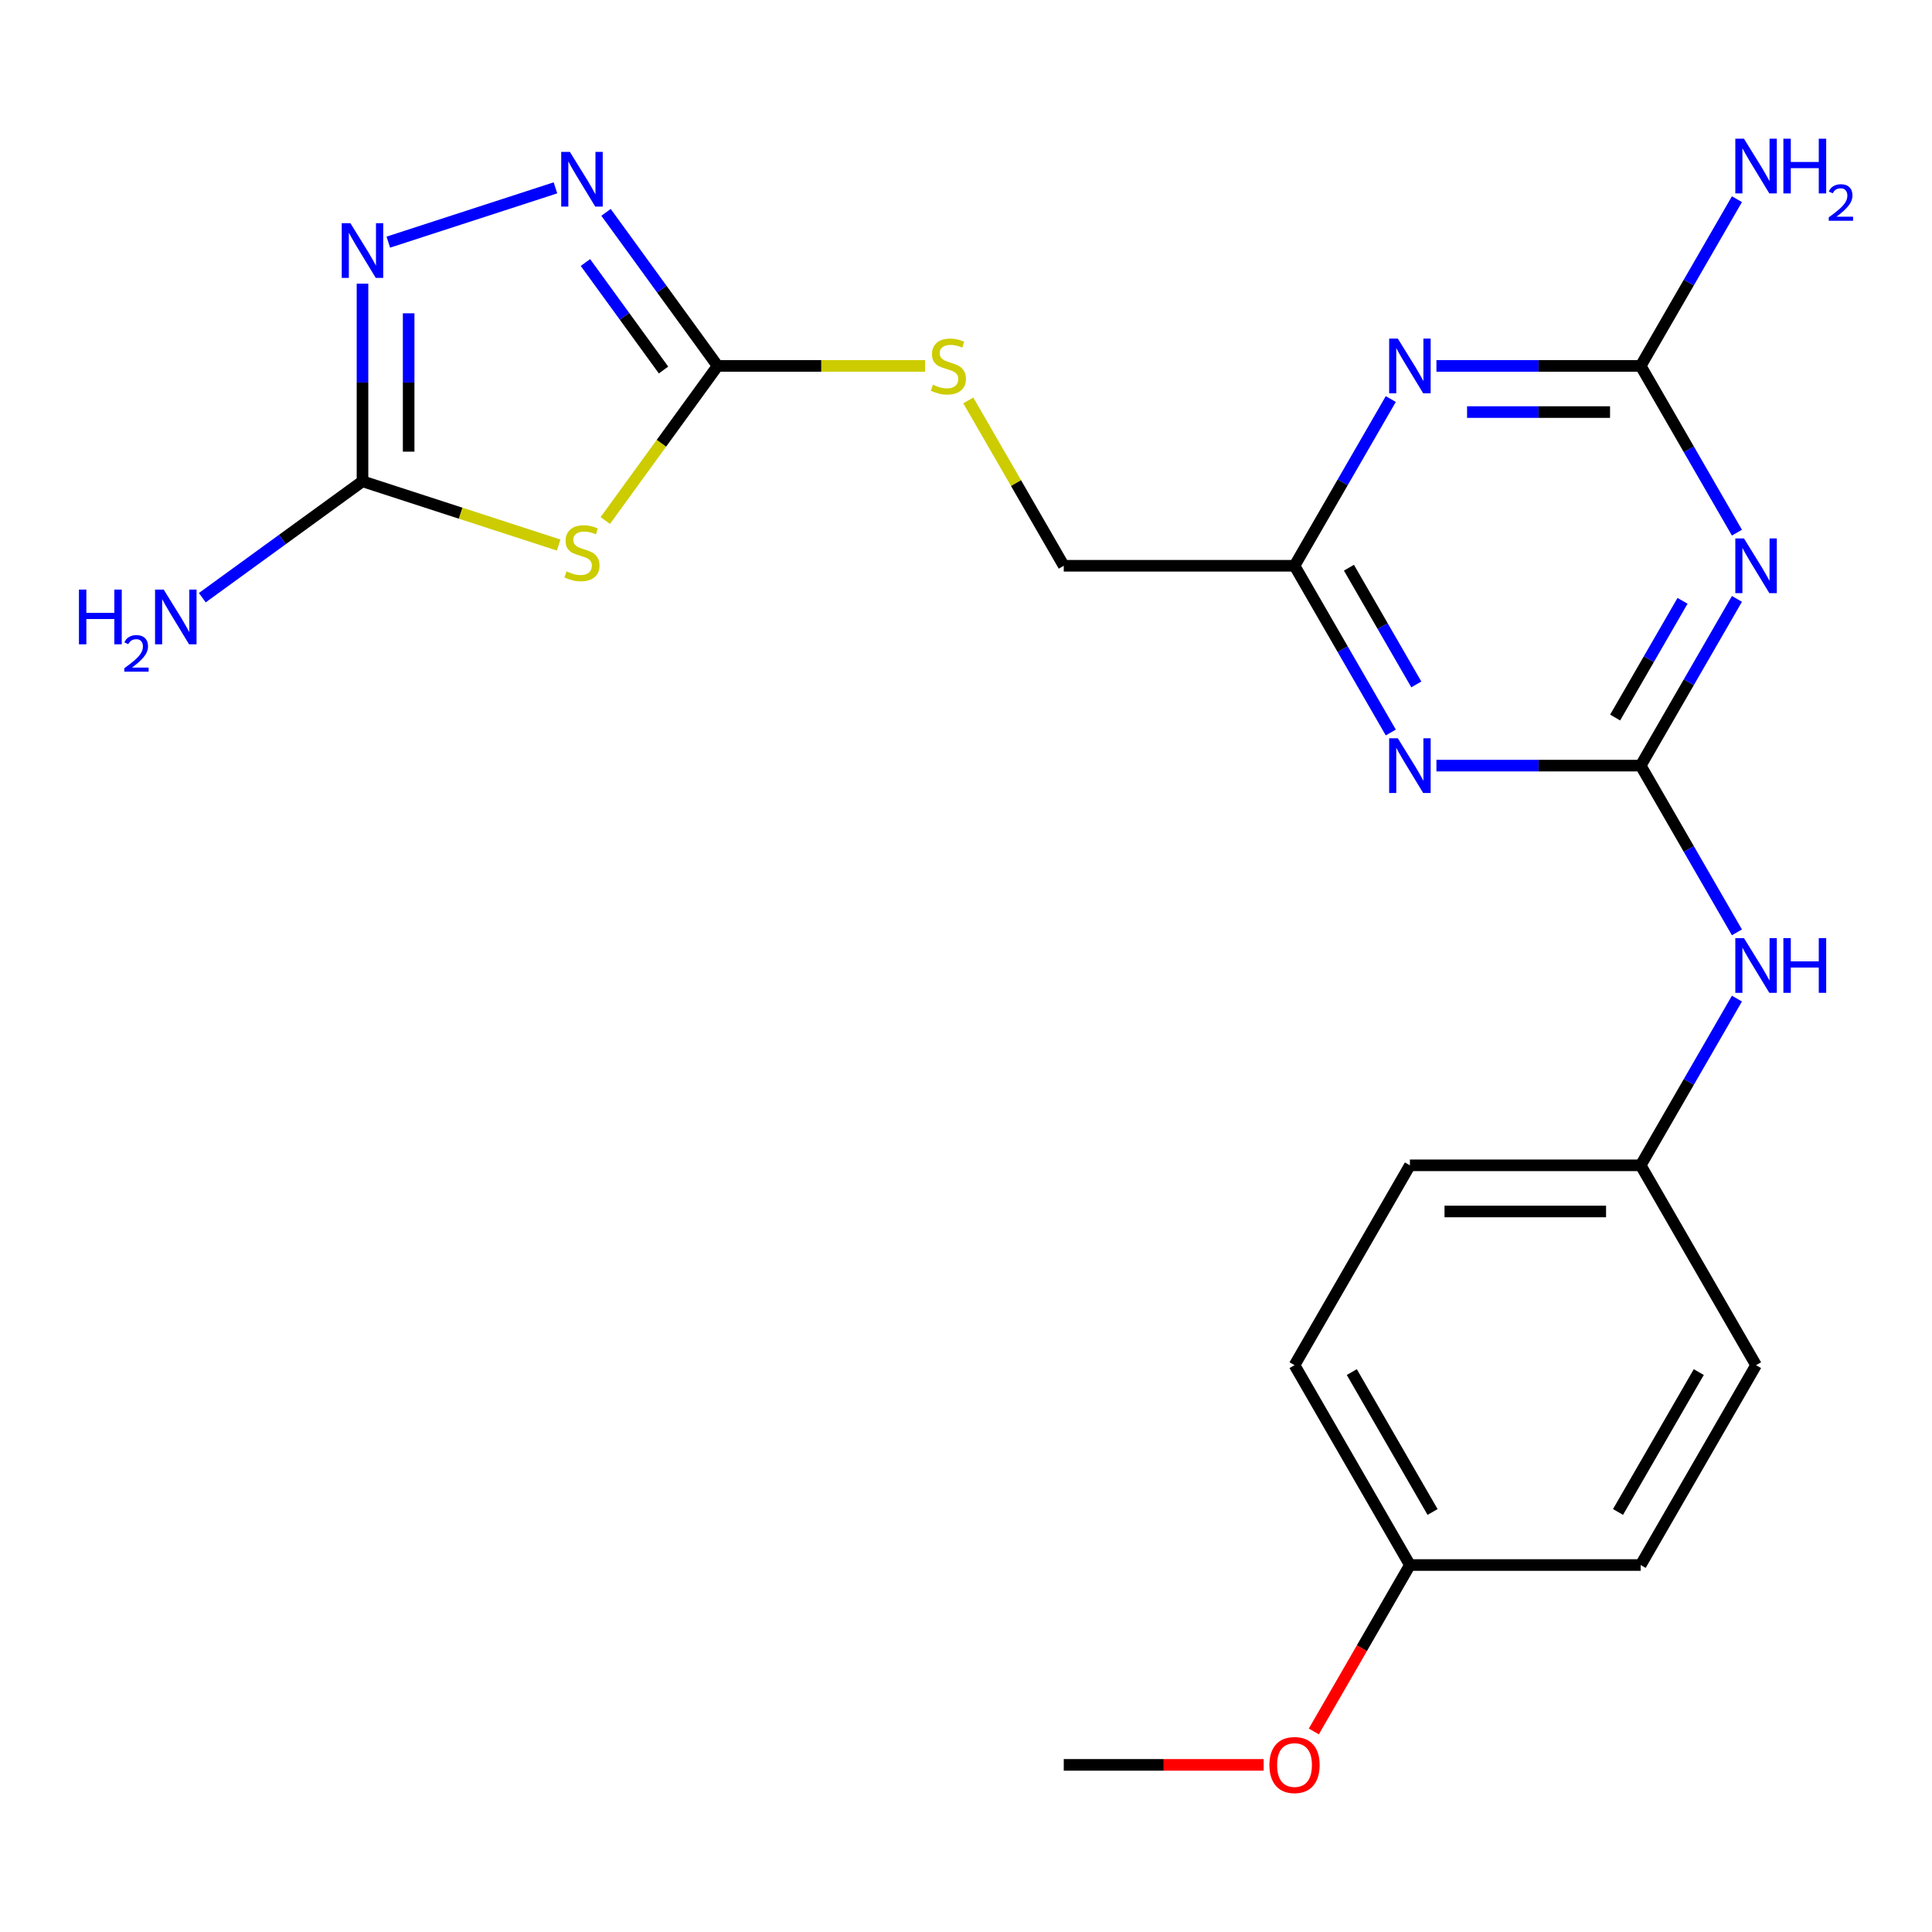 <?xml version='1.0' encoding='iso-8859-1'?>
<svg version='1.1' baseProfile='full'
              xmlns='http://www.w3.org/2000/svg'
                      xmlns:rdkit='http://www.rdkit.org/xml'
                      xmlns:xlink='http://www.w3.org/1999/xlink'
                  xml:space='preserve'
width='1000px' height='1000px' viewBox='0 0 1000 1000'>
<!-- END OF HEADER -->
<rect style='opacity:1.0;fill:#FFFFFF;stroke:none' width='1000' height='1000' x='0' y='0'> </rect>
<path class='bond-0' d='M 849.212,396.285 L 874.124,353.137' style='fill:none;fill-rule:evenodd;stroke:#000000;stroke-width:6px;stroke-linecap:butt;stroke-linejoin:miter;stroke-opacity:1' />
<path class='bond-0' d='M 874.124,353.137 L 899.035,309.989' style='fill:none;fill-rule:evenodd;stroke:#0000FF;stroke-width:6px;stroke-linecap:butt;stroke-linejoin:miter;stroke-opacity:1' />
<path class='bond-0' d='M 835.997,371.396 L 853.435,341.193' style='fill:none;fill-rule:evenodd;stroke:#000000;stroke-width:6px;stroke-linecap:butt;stroke-linejoin:miter;stroke-opacity:1' />
<path class='bond-0' d='M 853.435,341.193 L 870.873,310.989' style='fill:none;fill-rule:evenodd;stroke:#0000FF;stroke-width:6px;stroke-linecap:butt;stroke-linejoin:miter;stroke-opacity:1' />
<path class='bond-2' d='M 849.212,396.285 L 796.353,396.285' style='fill:none;fill-rule:evenodd;stroke:#000000;stroke-width:6px;stroke-linecap:butt;stroke-linejoin:miter;stroke-opacity:1' />
<path class='bond-2' d='M 796.353,396.285 L 743.493,396.285' style='fill:none;fill-rule:evenodd;stroke:#0000FF;stroke-width:6px;stroke-linecap:butt;stroke-linejoin:miter;stroke-opacity:1' />
<path class='bond-10' d='M 849.212,396.285 L 874.124,439.433' style='fill:none;fill-rule:evenodd;stroke:#000000;stroke-width:6px;stroke-linecap:butt;stroke-linejoin:miter;stroke-opacity:1' />
<path class='bond-10' d='M 874.124,439.433 L 899.035,482.581' style='fill:none;fill-rule:evenodd;stroke:#0000FF;stroke-width:6px;stroke-linecap:butt;stroke-linejoin:miter;stroke-opacity:1' />
<path class='bond-5' d='M 899.035,275.697 L 874.124,232.549' style='fill:none;fill-rule:evenodd;stroke:#0000FF;stroke-width:6px;stroke-linecap:butt;stroke-linejoin:miter;stroke-opacity:1' />
<path class='bond-5' d='M 874.124,232.549 L 849.212,189.401' style='fill:none;fill-rule:evenodd;stroke:#000000;stroke-width:6px;stroke-linecap:butt;stroke-linejoin:miter;stroke-opacity:1' />
<path class='bond-1' d='M 313.291,269.426 L 342.362,229.413' style='fill:none;fill-rule:evenodd;stroke:#CCCC00;stroke-width:6px;stroke-linecap:butt;stroke-linejoin:miter;stroke-opacity:1' />
<path class='bond-1' d='M 342.362,229.413 L 371.433,189.401' style='fill:none;fill-rule:evenodd;stroke:#000000;stroke-width:6px;stroke-linecap:butt;stroke-linejoin:miter;stroke-opacity:1' />
<path class='bond-6' d='M 289.158,282.113 L 238.392,265.618' style='fill:none;fill-rule:evenodd;stroke:#CCCC00;stroke-width:6px;stroke-linecap:butt;stroke-linejoin:miter;stroke-opacity:1' />
<path class='bond-6' d='M 238.392,265.618 L 187.626,249.123' style='fill:none;fill-rule:evenodd;stroke:#000000;stroke-width:6px;stroke-linecap:butt;stroke-linejoin:miter;stroke-opacity:1' />
<path class='bond-9' d='M 719.868,379.139 L 694.956,335.991' style='fill:none;fill-rule:evenodd;stroke:#0000FF;stroke-width:6px;stroke-linecap:butt;stroke-linejoin:miter;stroke-opacity:1' />
<path class='bond-9' d='M 694.956,335.991 L 670.045,292.843' style='fill:none;fill-rule:evenodd;stroke:#000000;stroke-width:6px;stroke-linecap:butt;stroke-linejoin:miter;stroke-opacity:1' />
<path class='bond-9' d='M 733.083,354.25 L 715.645,324.046' style='fill:none;fill-rule:evenodd;stroke:#0000FF;stroke-width:6px;stroke-linecap:butt;stroke-linejoin:miter;stroke-opacity:1' />
<path class='bond-9' d='M 715.645,324.046 L 698.207,293.843' style='fill:none;fill-rule:evenodd;stroke:#000000;stroke-width:6px;stroke-linecap:butt;stroke-linejoin:miter;stroke-opacity:1' />
<path class='bond-3' d='M 719.868,206.547 L 694.956,249.695' style='fill:none;fill-rule:evenodd;stroke:#0000FF;stroke-width:6px;stroke-linecap:butt;stroke-linejoin:miter;stroke-opacity:1' />
<path class='bond-3' d='M 694.956,249.695 L 670.045,292.843' style='fill:none;fill-rule:evenodd;stroke:#000000;stroke-width:6px;stroke-linecap:butt;stroke-linejoin:miter;stroke-opacity:1' />
<path class='bond-23' d='M 743.493,189.401 L 796.353,189.401' style='fill:none;fill-rule:evenodd;stroke:#0000FF;stroke-width:6px;stroke-linecap:butt;stroke-linejoin:miter;stroke-opacity:1' />
<path class='bond-23' d='M 796.353,189.401 L 849.212,189.401' style='fill:none;fill-rule:evenodd;stroke:#000000;stroke-width:6px;stroke-linecap:butt;stroke-linejoin:miter;stroke-opacity:1' />
<path class='bond-23' d='M 759.351,213.29 L 796.353,213.29' style='fill:none;fill-rule:evenodd;stroke:#0000FF;stroke-width:6px;stroke-linecap:butt;stroke-linejoin:miter;stroke-opacity:1' />
<path class='bond-23' d='M 796.353,213.29 L 833.354,213.29' style='fill:none;fill-rule:evenodd;stroke:#000000;stroke-width:6px;stroke-linecap:butt;stroke-linejoin:miter;stroke-opacity:1' />
<path class='bond-4' d='M 371.433,189.401 L 425.122,189.401' style='fill:none;fill-rule:evenodd;stroke:#000000;stroke-width:6px;stroke-linecap:butt;stroke-linejoin:miter;stroke-opacity:1' />
<path class='bond-4' d='M 425.122,189.401 L 478.811,189.401' style='fill:none;fill-rule:evenodd;stroke:#CCCC00;stroke-width:6px;stroke-linecap:butt;stroke-linejoin:miter;stroke-opacity:1' />
<path class='bond-7' d='M 371.433,189.401 L 342.557,149.657' style='fill:none;fill-rule:evenodd;stroke:#000000;stroke-width:6px;stroke-linecap:butt;stroke-linejoin:miter;stroke-opacity:1' />
<path class='bond-7' d='M 342.557,149.657 L 313.682,109.914' style='fill:none;fill-rule:evenodd;stroke:#0000FF;stroke-width:6px;stroke-linecap:butt;stroke-linejoin:miter;stroke-opacity:1' />
<path class='bond-7' d='M 343.443,191.519 L 323.231,163.699' style='fill:none;fill-rule:evenodd;stroke:#000000;stroke-width:6px;stroke-linecap:butt;stroke-linejoin:miter;stroke-opacity:1' />
<path class='bond-7' d='M 323.231,163.699 L 303.018,135.878' style='fill:none;fill-rule:evenodd;stroke:#0000FF;stroke-width:6px;stroke-linecap:butt;stroke-linejoin:miter;stroke-opacity:1' />
<path class='bond-13' d='M 849.212,189.401 L 874.124,146.252' style='fill:none;fill-rule:evenodd;stroke:#000000;stroke-width:6px;stroke-linecap:butt;stroke-linejoin:miter;stroke-opacity:1' />
<path class='bond-13' d='M 874.124,146.252 L 899.035,103.104' style='fill:none;fill-rule:evenodd;stroke:#0000FF;stroke-width:6px;stroke-linecap:butt;stroke-linejoin:miter;stroke-opacity:1' />
<path class='bond-12' d='M 187.626,249.123 L 146.172,279.241' style='fill:none;fill-rule:evenodd;stroke:#000000;stroke-width:6px;stroke-linecap:butt;stroke-linejoin:miter;stroke-opacity:1' />
<path class='bond-12' d='M 146.172,279.241 L 104.719,309.358' style='fill:none;fill-rule:evenodd;stroke:#0000FF;stroke-width:6px;stroke-linecap:butt;stroke-linejoin:miter;stroke-opacity:1' />
<path class='bond-25' d='M 187.626,249.123 L 187.626,197.974' style='fill:none;fill-rule:evenodd;stroke:#000000;stroke-width:6px;stroke-linecap:butt;stroke-linejoin:miter;stroke-opacity:1' />
<path class='bond-25' d='M 187.626,197.974 L 187.626,146.824' style='fill:none;fill-rule:evenodd;stroke:#0000FF;stroke-width:6px;stroke-linecap:butt;stroke-linejoin:miter;stroke-opacity:1' />
<path class='bond-25' d='M 211.515,233.778 L 211.515,197.974' style='fill:none;fill-rule:evenodd;stroke:#000000;stroke-width:6px;stroke-linecap:butt;stroke-linejoin:miter;stroke-opacity:1' />
<path class='bond-25' d='M 211.515,197.974 L 211.515,162.169' style='fill:none;fill-rule:evenodd;stroke:#0000FF;stroke-width:6px;stroke-linecap:butt;stroke-linejoin:miter;stroke-opacity:1' />
<path class='bond-8' d='M 287.498,97.228 L 200.991,125.335' style='fill:none;fill-rule:evenodd;stroke:#0000FF;stroke-width:6px;stroke-linecap:butt;stroke-linejoin:miter;stroke-opacity:1' />
<path class='bond-14' d='M 670.045,292.843 L 550.6,292.843' style='fill:none;fill-rule:evenodd;stroke:#000000;stroke-width:6px;stroke-linecap:butt;stroke-linejoin:miter;stroke-opacity:1' />
<path class='bond-15' d='M 899.035,516.874 L 874.124,560.022' style='fill:none;fill-rule:evenodd;stroke:#0000FF;stroke-width:6px;stroke-linecap:butt;stroke-linejoin:miter;stroke-opacity:1' />
<path class='bond-15' d='M 874.124,560.022 L 849.212,603.17' style='fill:none;fill-rule:evenodd;stroke:#000000;stroke-width:6px;stroke-linecap:butt;stroke-linejoin:miter;stroke-opacity:1' />
<path class='bond-11' d='M 501.192,207.267 L 525.896,250.055' style='fill:none;fill-rule:evenodd;stroke:#CCCC00;stroke-width:6px;stroke-linecap:butt;stroke-linejoin:miter;stroke-opacity:1' />
<path class='bond-11' d='M 525.896,250.055 L 550.6,292.843' style='fill:none;fill-rule:evenodd;stroke:#000000;stroke-width:6px;stroke-linecap:butt;stroke-linejoin:miter;stroke-opacity:1' />
<path class='bond-17' d='M 849.212,603.17 L 908.935,706.612' style='fill:none;fill-rule:evenodd;stroke:#000000;stroke-width:6px;stroke-linecap:butt;stroke-linejoin:miter;stroke-opacity:1' />
<path class='bond-18' d='M 849.212,603.17 L 729.767,603.17' style='fill:none;fill-rule:evenodd;stroke:#000000;stroke-width:6px;stroke-linecap:butt;stroke-linejoin:miter;stroke-opacity:1' />
<path class='bond-18' d='M 831.295,627.059 L 747.684,627.059' style='fill:none;fill-rule:evenodd;stroke:#000000;stroke-width:6px;stroke-linecap:butt;stroke-linejoin:miter;stroke-opacity:1' />
<path class='bond-16' d='M 729.767,810.054 L 670.045,706.612' style='fill:none;fill-rule:evenodd;stroke:#000000;stroke-width:6px;stroke-linecap:butt;stroke-linejoin:miter;stroke-opacity:1' />
<path class='bond-16' d='M 741.497,782.594 L 699.692,710.184' style='fill:none;fill-rule:evenodd;stroke:#000000;stroke-width:6px;stroke-linecap:butt;stroke-linejoin:miter;stroke-opacity:1' />
<path class='bond-21' d='M 729.767,810.054 L 704.902,853.123' style='fill:none;fill-rule:evenodd;stroke:#000000;stroke-width:6px;stroke-linecap:butt;stroke-linejoin:miter;stroke-opacity:1' />
<path class='bond-21' d='M 704.902,853.123 L 680.036,896.191' style='fill:none;fill-rule:evenodd;stroke:#FF0000;stroke-width:6px;stroke-linecap:butt;stroke-linejoin:miter;stroke-opacity:1' />
<path class='bond-24' d='M 729.767,810.054 L 849.212,810.054' style='fill:none;fill-rule:evenodd;stroke:#000000;stroke-width:6px;stroke-linecap:butt;stroke-linejoin:miter;stroke-opacity:1' />
<path class='bond-19' d='M 908.935,706.612 L 849.212,810.054' style='fill:none;fill-rule:evenodd;stroke:#000000;stroke-width:6px;stroke-linecap:butt;stroke-linejoin:miter;stroke-opacity:1' />
<path class='bond-19' d='M 879.288,710.184 L 837.482,782.594' style='fill:none;fill-rule:evenodd;stroke:#000000;stroke-width:6px;stroke-linecap:butt;stroke-linejoin:miter;stroke-opacity:1' />
<path class='bond-20' d='M 729.767,603.17 L 670.045,706.612' style='fill:none;fill-rule:evenodd;stroke:#000000;stroke-width:6px;stroke-linecap:butt;stroke-linejoin:miter;stroke-opacity:1' />
<path class='bond-22' d='M 654.059,913.497 L 602.329,913.497' style='fill:none;fill-rule:evenodd;stroke:#FF0000;stroke-width:6px;stroke-linecap:butt;stroke-linejoin:miter;stroke-opacity:1' />
<path class='bond-22' d='M 602.329,913.497 L 550.6,913.497' style='fill:none;fill-rule:evenodd;stroke:#000000;stroke-width:6px;stroke-linecap:butt;stroke-linejoin:miter;stroke-opacity:1' />
<path  class='atom-1' d='M 902.675 278.683
L 911.955 293.683
Q 912.875 295.163, 914.355 297.843
Q 915.835 300.523, 915.915 300.683
L 915.915 278.683
L 919.675 278.683
L 919.675 307.003
L 915.795 307.003
L 905.835 290.603
Q 904.675 288.683, 903.435 286.483
Q 902.235 284.283, 901.875 283.603
L 901.875 307.003
L 898.195 307.003
L 898.195 278.683
L 902.675 278.683
' fill='#0000FF'/>
<path  class='atom-2' d='M 293.225 295.753
Q 293.545 295.873, 294.865 296.433
Q 296.185 296.993, 297.625 297.353
Q 299.105 297.673, 300.545 297.673
Q 303.225 297.673, 304.785 296.393
Q 306.345 295.073, 306.345 292.793
Q 306.345 291.233, 305.545 290.273
Q 304.785 289.313, 303.585 288.793
Q 302.385 288.273, 300.385 287.673
Q 297.865 286.913, 296.345 286.193
Q 294.865 285.473, 293.785 283.953
Q 292.745 282.433, 292.745 279.873
Q 292.745 276.313, 295.145 274.113
Q 297.585 271.913, 302.385 271.913
Q 305.665 271.913, 309.385 273.473
L 308.465 276.553
Q 305.065 275.153, 302.505 275.153
Q 299.745 275.153, 298.225 276.313
Q 296.705 277.433, 296.745 279.393
Q 296.745 280.913, 297.505 281.833
Q 298.305 282.753, 299.425 283.273
Q 300.585 283.793, 302.505 284.393
Q 305.065 285.193, 306.585 285.993
Q 308.105 286.793, 309.185 288.433
Q 310.305 290.033, 310.305 292.793
Q 310.305 296.713, 307.665 298.833
Q 305.065 300.913, 300.705 300.913
Q 298.185 300.913, 296.265 300.353
Q 294.385 299.833, 292.145 298.913
L 293.225 295.753
' fill='#CCCC00'/>
<path  class='atom-3' d='M 723.507 382.125
L 732.787 397.125
Q 733.707 398.605, 735.187 401.285
Q 736.667 403.965, 736.747 404.125
L 736.747 382.125
L 740.507 382.125
L 740.507 410.445
L 736.627 410.445
L 726.667 394.045
Q 725.507 392.125, 724.267 389.925
Q 723.067 387.725, 722.707 387.045
L 722.707 410.445
L 719.027 410.445
L 719.027 382.125
L 723.507 382.125
' fill='#0000FF'/>
<path  class='atom-4' d='M 723.507 175.241
L 732.787 190.241
Q 733.707 191.721, 735.187 194.401
Q 736.667 197.081, 736.747 197.241
L 736.747 175.241
L 740.507 175.241
L 740.507 203.561
L 736.627 203.561
L 726.667 187.161
Q 725.507 185.241, 724.267 183.041
Q 723.067 180.841, 722.707 180.161
L 722.707 203.561
L 719.027 203.561
L 719.027 175.241
L 723.507 175.241
' fill='#0000FF'/>
<path  class='atom-8' d='M 294.965 78.608
L 304.245 93.608
Q 305.165 95.088, 306.645 97.768
Q 308.125 100.448, 308.205 100.608
L 308.205 78.608
L 311.965 78.608
L 311.965 106.928
L 308.085 106.928
L 298.125 90.528
Q 296.965 88.608, 295.725 86.408
Q 294.525 84.208, 294.165 83.528
L 294.165 106.928
L 290.485 106.928
L 290.485 78.608
L 294.965 78.608
' fill='#0000FF'/>
<path  class='atom-9' d='M 181.366 115.518
L 190.646 130.518
Q 191.566 131.998, 193.046 134.678
Q 194.526 137.358, 194.606 137.518
L 194.606 115.518
L 198.366 115.518
L 198.366 143.838
L 194.486 143.838
L 184.526 127.438
Q 183.366 125.518, 182.126 123.318
Q 180.926 121.118, 180.566 120.438
L 180.566 143.838
L 176.886 143.838
L 176.886 115.518
L 181.366 115.518
' fill='#0000FF'/>
<path  class='atom-11' d='M 902.675 485.567
L 911.955 500.567
Q 912.875 502.047, 914.355 504.727
Q 915.835 507.407, 915.915 507.567
L 915.915 485.567
L 919.675 485.567
L 919.675 513.887
L 915.795 513.887
L 905.835 497.487
Q 904.675 495.567, 903.435 493.367
Q 902.235 491.167, 901.875 490.487
L 901.875 513.887
L 898.195 513.887
L 898.195 485.567
L 902.675 485.567
' fill='#0000FF'/>
<path  class='atom-11' d='M 923.075 485.567
L 926.915 485.567
L 926.915 497.607
L 941.395 497.607
L 941.395 485.567
L 945.235 485.567
L 945.235 513.887
L 941.395 513.887
L 941.395 500.807
L 926.915 500.807
L 926.915 513.887
L 923.075 513.887
L 923.075 485.567
' fill='#0000FF'/>
<path  class='atom-12' d='M 482.877 199.121
Q 483.197 199.241, 484.517 199.801
Q 485.837 200.361, 487.277 200.721
Q 488.757 201.041, 490.197 201.041
Q 492.877 201.041, 494.437 199.761
Q 495.997 198.441, 495.997 196.161
Q 495.997 194.601, 495.197 193.641
Q 494.437 192.681, 493.237 192.161
Q 492.037 191.641, 490.037 191.041
Q 487.517 190.281, 485.997 189.561
Q 484.517 188.841, 483.437 187.321
Q 482.397 185.801, 482.397 183.241
Q 482.397 179.681, 484.797 177.481
Q 487.237 175.281, 492.037 175.281
Q 495.317 175.281, 499.037 176.841
L 498.117 179.921
Q 494.717 178.521, 492.157 178.521
Q 489.397 178.521, 487.877 179.681
Q 486.357 180.801, 486.397 182.761
Q 486.397 184.281, 487.157 185.201
Q 487.957 186.121, 489.077 186.641
Q 490.237 187.161, 492.157 187.761
Q 494.717 188.561, 496.237 189.361
Q 497.757 190.161, 498.837 191.801
Q 499.957 193.401, 499.957 196.161
Q 499.957 200.081, 497.317 202.201
Q 494.717 204.281, 490.357 204.281
Q 487.837 204.281, 485.917 203.721
Q 484.037 203.201, 481.797 202.281
L 482.877 199.121
' fill='#CCCC00'/>
<path  class='atom-13' d='M 40.86 305.171
L 44.7 305.171
L 44.7 317.211
L 59.18 317.211
L 59.18 305.171
L 63.02 305.171
L 63.02 333.491
L 59.18 333.491
L 59.18 320.411
L 44.7 320.411
L 44.7 333.491
L 40.86 333.491
L 40.86 305.171
' fill='#0000FF'/>
<path  class='atom-13' d='M 64.393 332.497
Q 65.079 330.729, 66.716 329.752
Q 68.353 328.749, 70.623 328.749
Q 73.448 328.749, 75.032 330.28
Q 76.616 331.811, 76.616 334.53
Q 76.616 337.302, 74.557 339.889
Q 72.524 342.477, 68.3 345.539
L 76.933 345.539
L 76.933 347.651
L 64.34 347.651
L 64.34 345.882
Q 67.825 343.401, 69.884 341.553
Q 71.969 339.705, 72.973 338.041
Q 73.976 336.378, 73.976 334.662
Q 73.976 332.867, 73.078 331.864
Q 72.181 330.861, 70.623 330.861
Q 69.118 330.861, 68.115 331.468
Q 67.112 332.075, 66.399 333.421
L 64.393 332.497
' fill='#0000FF'/>
<path  class='atom-13' d='M 84.733 305.171
L 94.013 320.171
Q 94.933 321.651, 96.413 324.331
Q 97.893 327.011, 97.973 327.171
L 97.973 305.171
L 101.733 305.171
L 101.733 333.491
L 97.853 333.491
L 87.893 317.091
Q 86.733 315.171, 85.493 312.971
Q 84.293 310.771, 83.933 310.091
L 83.933 333.491
L 80.253 333.491
L 80.253 305.171
L 84.733 305.171
' fill='#0000FF'/>
<path  class='atom-14' d='M 902.675 71.798
L 911.955 86.798
Q 912.875 88.278, 914.355 90.958
Q 915.835 93.638, 915.915 93.798
L 915.915 71.798
L 919.675 71.798
L 919.675 100.118
L 915.795 100.118
L 905.835 83.718
Q 904.675 81.798, 903.435 79.598
Q 902.235 77.398, 901.875 76.718
L 901.875 100.118
L 898.195 100.118
L 898.195 71.798
L 902.675 71.798
' fill='#0000FF'/>
<path  class='atom-14' d='M 923.075 71.798
L 926.915 71.798
L 926.915 83.838
L 941.395 83.838
L 941.395 71.798
L 945.235 71.798
L 945.235 100.118
L 941.395 100.118
L 941.395 87.038
L 926.915 87.038
L 926.915 100.118
L 923.075 100.118
L 923.075 71.798
' fill='#0000FF'/>
<path  class='atom-14' d='M 946.607 99.125
Q 947.294 97.356, 948.931 96.379
Q 950.567 95.376, 952.838 95.376
Q 955.663 95.376, 957.247 96.907
Q 958.831 98.438, 958.831 101.157
Q 958.831 103.929, 956.771 106.517
Q 954.739 109.104, 950.515 112.166
L 959.147 112.166
L 959.147 114.278
L 946.555 114.278
L 946.555 112.509
Q 950.039 110.028, 952.099 108.18
Q 954.184 106.332, 955.187 104.669
Q 956.191 103.005, 956.191 101.289
Q 956.191 99.494, 955.293 98.491
Q 954.395 97.488, 952.838 97.488
Q 951.333 97.488, 950.33 98.095
Q 949.327 98.702, 948.614 100.049
L 946.607 99.125
' fill='#0000FF'/>
<path  class='atom-22' d='M 657.045 913.577
Q 657.045 906.777, 660.405 902.977
Q 663.765 899.177, 670.045 899.177
Q 676.325 899.177, 679.685 902.977
Q 683.045 906.777, 683.045 913.577
Q 683.045 920.457, 679.645 924.377
Q 676.245 928.257, 670.045 928.257
Q 663.805 928.257, 660.405 924.377
Q 657.045 920.497, 657.045 913.577
M 670.045 925.057
Q 674.365 925.057, 676.685 922.177
Q 679.045 919.257, 679.045 913.577
Q 679.045 908.017, 676.685 905.217
Q 674.365 902.377, 670.045 902.377
Q 665.725 902.377, 663.365 905.177
Q 661.045 907.977, 661.045 913.577
Q 661.045 919.297, 663.365 922.177
Q 665.725 925.057, 670.045 925.057
' fill='#FF0000'/>
</svg>
